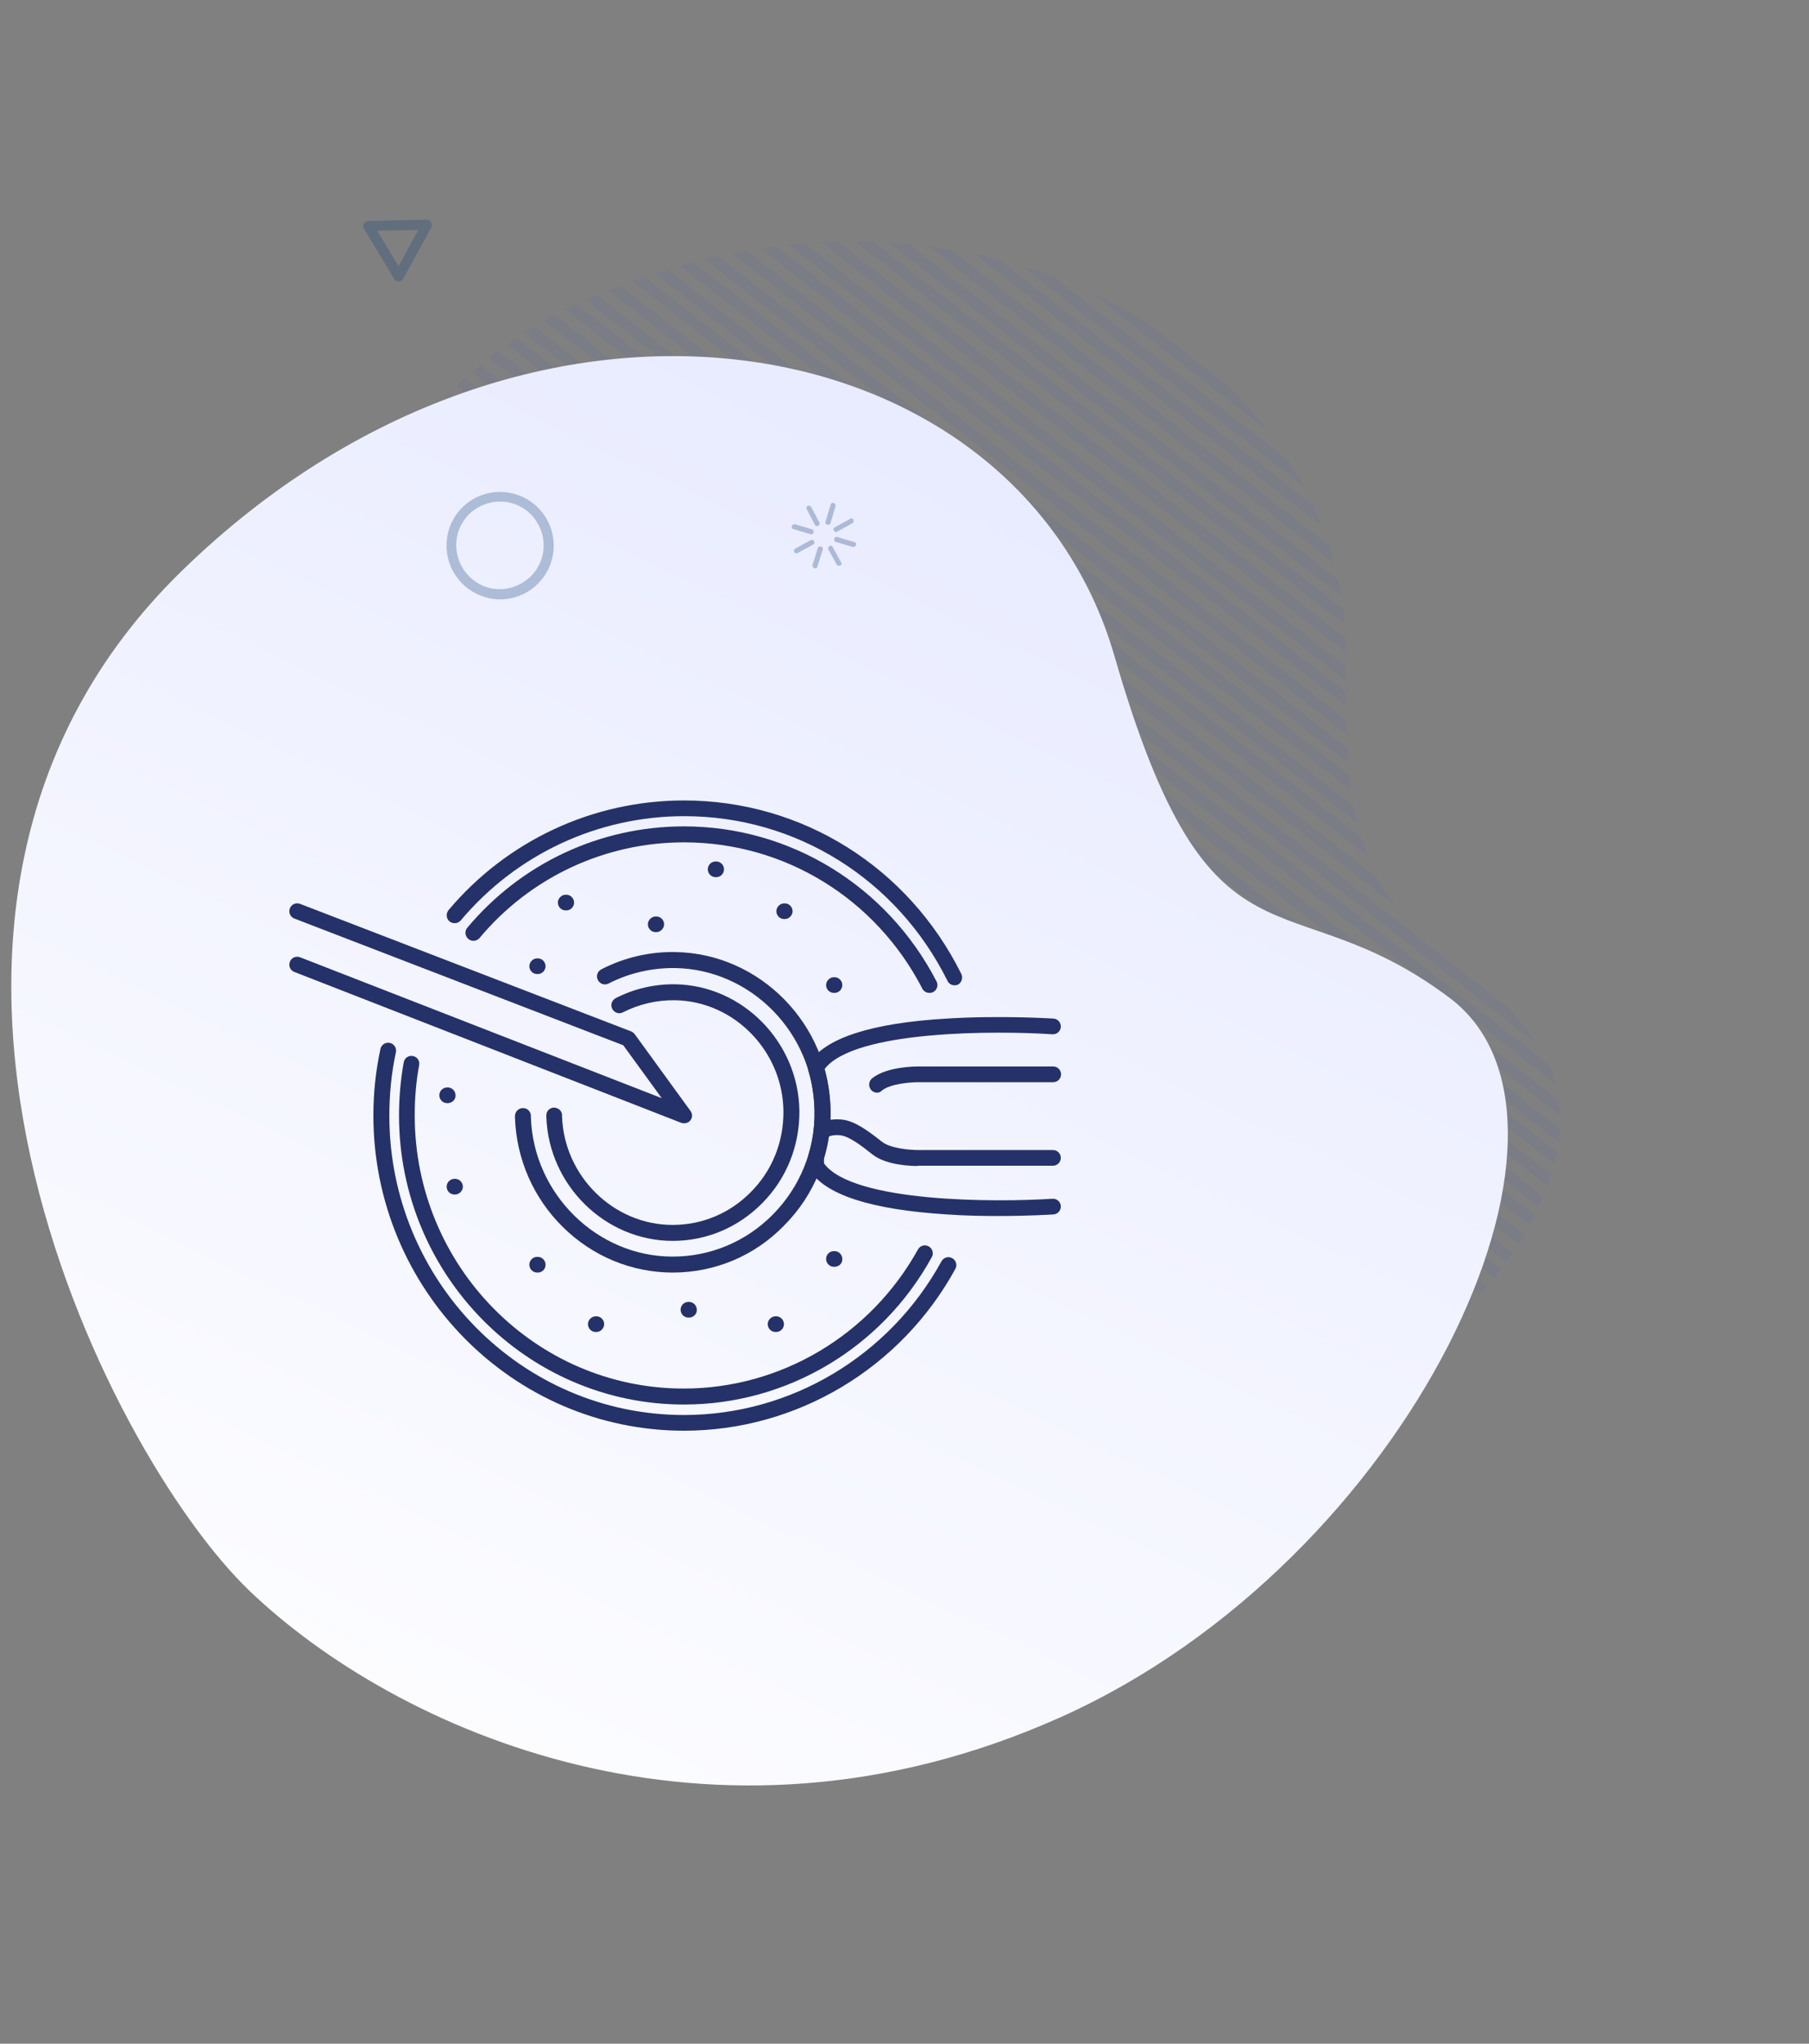 <?xml version="1.0" encoding="utf-8"?>
<!-- Generator: Adobe Illustrator 26.5.0, SVG Export Plug-In . SVG Version: 6.00 Build 0)  -->
<svg version="1.1" id="Layer_1" xmlns="http://www.w3.org/2000/svg" xmlns:xlink="http://www.w3.org/1999/xlink" x="0px" y="0px"
	 viewBox="0 0 691.3 780.5" style="enable-background:new 0 0 691.3 780.5;" xml:space="preserve">
<rect x="0" y="0" width="691.3" height="780.5" fill="#808080" stroke="none"/>
<style type="text/css">
	.st0{fill:#3C58CA;}
	.st1{opacity:8.000000e-02;}
	.st2{fill:url(#Path_31588_00000016760176704436101890000004009650321367892639_);}
	.st3{opacity:0.3;}
	.st4{fill:#194378;}
	.st5{fill:#243269;}
</style>
<path class="st0" d="M229.1,533.5l-30-23.4C208.2,518.3,218.2,526.2,229.1,533.5z"/>
<g class="st1">
	<path class="st0" d="M129.5,220c-0.5,1.4-0.9,2.8-1.4,4.2l394.3,308.2c1.2-0.8,2.4-1.7,3.6-2.5L129.5,220z"/>
	<path class="st0" d="M126.8,228.5c-0.4,1.4-0.8,2.9-1.2,4.3l389.5,304.5c1.2-0.8,2.5-1.6,3.7-2.4L126.8,228.5z"/>
	<path class="st0" d="M123.5,240.9l384.7,300.7c1.3-0.8,2.5-1.5,3.8-2.3L124.6,236.4C124.2,237.9,123.9,239.4,123.5,240.9z"/>
	<path class="st0" d="M121.6,249.9L500.4,546c1.3-0.7,2.6-1.5,3.9-2.2L122.5,245.3C122.2,246.8,121.9,248.4,121.6,249.9z"/>
	<path class="st0" d="M119.9,259.1l372.5,291.2c1.4-0.7,2.7-1.4,4.1-2.1L120.7,254.5C120.4,256,120.1,257.6,119.9,259.1z"/>
	<path class="st0" d="M118.6,267.8L484.7,554c1.4-0.7,2.8-1.3,4.2-2L119.3,263C119.1,264.6,118.8,266.2,118.6,267.8z"/>
	<path class="st0" d="M117.5,277.5l358.6,280.4c1.4-0.6,2.9-1.3,4.3-1.9L118.1,272.6C117.9,274.3,117.7,275.9,117.5,277.5z"/>
	<path class="st0" d="M116.8,287.5l350.5,274c1.5-0.6,3-1.2,4.5-1.8L117.1,282.5C117,284.1,116.9,285.8,116.8,287.5z"/>
	<path class="st0" d="M116.3,296.8l342.6,267.8c1.5-0.5,3.1-1.1,4.6-1.7l-347-271.2C116.5,293.4,116.4,295.1,116.3,296.8z"/>
	<path class="st0" d="M116.2,307.2l333.2,260.5c1.6-0.5,3.2-1,4.8-1.5L116.2,302C116.2,303.7,116.2,305.5,116.2,307.2z"/>
	<path class="st0" d="M116.3,317.9l323.2,252.6c1.7-0.4,3.3-0.9,5-1.4L116.2,312.5C116.2,314.3,116.3,316.1,116.3,317.9z"/>
	<path class="st0" d="M116.8,327.9L430,572.8c1.7-0.4,3.5-0.8,5.2-1.2L116.5,322.4C116.6,324.3,116.7,326.1,116.8,327.9z"/>
	<path class="st0" d="M117.6,339.1L419.3,575c1.8-0.3,3.6-0.7,5.4-1L117.2,333.5C117.3,335.4,117.5,337.3,117.6,339.1z"/>
	<path class="st0" d="M118.9,350.7l289.1,226c1.9-0.2,3.8-0.5,5.7-0.8l-295.5-231C118.4,346.8,118.6,348.7,118.9,350.7z"/>
	<path class="st0" d="M120.4,361.5l276.8,216.3c2-0.2,4-0.4,6-0.6L119.5,355.5C119.8,357.5,120.1,359.5,120.4,361.5z"/>
	<path class="st0" d="M122.5,373.7l262.1,204.9c2.1-0.1,4.3-0.2,6.4-0.3L121.4,367.5C121.7,369.6,122.1,371.7,122.5,373.7z"/>
	<path class="st0" d="M125.1,386.3l246.1,192.4c2.2,0,4.5,0,6.8,0L123.7,379.9C124.1,382.1,124.6,384.2,125.1,386.3z"/>
	<path class="st0" d="M128.1,398.3l230,179.8c2.4,0.2,4.8,0.3,7.2,0.4l-239-186.8C126.9,393.9,127.5,396.1,128.1,398.3z"/>
	<path class="st0" d="M132.1,412l210.6,164.7c2.6,0.3,5.2,0.6,7.9,0.9L130,405C130.7,407.4,131.4,409.7,132.1,412z"/>
	<path class="st0" d="M137.3,426.6l188.4,147.3c2.9,0.6,5.8,1.1,8.7,1.6l-200-156.3C135.4,421.8,136.4,424.3,137.3,426.6z"/>
	<path class="st0" d="M144.2,441.7l164,128.2c3.2,0.9,6.5,1.7,9.9,2.4l-178-139.1C141.5,436.3,142.8,439.1,144.2,441.7z"/>
	<path class="st0" d="M156.6,461.9l128.8,100.7c3.9,1.5,8,2.8,12,4.1L149.7,451.2C151.8,454.7,154.1,458.3,156.6,461.9z"/>
	<path class="st0" d="M178.5,489.6l75.1,58.7c5.7,3.1,11.7,5.9,17.8,8.6l-105.8-82.7C169.5,479.3,173.8,484.5,178.5,489.6z"/>
	<path class="st0" d="M468.8,147l-30-23.4c-6.9-4.3-14.2-8.3-21.8-11.8l67.4,52.7C479.7,158.3,474.5,152.5,468.8,147z"/>
	<path class="st0" d="M402.6,105.7c-3.9-1.4-7.9-2.8-11.9-4l107.4,84c-1.7-3.3-3.6-6.5-5.6-9.7L402.6,105.7z"/>
	<path class="st0" d="M381.9,99.2c-3.2-0.8-6.4-1.6-9.6-2.3L505,200.8c-1-2.7-2.2-5.3-3.4-7.9L381.9,99.2z"/>
	<path class="st0" d="M363.3,95.3c-2.8-0.5-5.5-0.9-8.3-1.2L509.7,215c-0.6-2.3-1.3-4.6-2.1-6.9L363.3,95.3z"/>
	<path class="st0" d="M347.2,93.2c-2.5-0.2-5-0.4-7.5-0.6l172.7,135c-0.3-2.1-0.7-4.1-1.2-6.2L347.2,93.2z"/>
	<path class="st0" d="M333.7,92.3c-2.3-0.1-4.6-0.1-6.9-0.1l187,146.2c-0.2-1.9-0.4-3.8-0.6-5.8L333.7,92.3z"/>
	<path class="st0" d="M320.1,92.2c-2.1,0.1-4.3,0.1-6.4,0.2l200.6,156.8c0-1.8,0-3.6-0.1-5.4L320.1,92.2z"/>
	<path class="st0" d="M514.2,254.5L307.4,92.9c-2,0.2-4,0.3-6,0.6l212.7,166.3C514.1,258.1,514.2,256.3,514.2,254.5z"/>
	<path class="st0" d="M296.5,94c-1.9,0.2-3.8,0.5-5.8,0.8l223.5,174.7c0-1.7,0-3.5-0.1-5.3L296.5,94z"/>
	<path class="st0" d="M285.1,95.7c-1.8,0.3-3.6,0.7-5.4,1l234.8,183.6c-0.1-1.8-0.1-3.6-0.2-5.4L285.1,95.7z"/>
	<path class="st0" d="M274.4,97.8c-1.7,0.4-3.5,0.8-5.2,1.2l246.1,192.4c-0.2-1.8-0.3-3.7-0.4-5.6L274.4,97.8z"/>
	<path class="st0" d="M264.9,100.1c-1.7,0.4-3.3,0.9-5,1.4L516.4,302c-0.3-1.9-0.5-3.8-0.7-5.8L264.9,100.1z"/>
	<path class="st0" d="M255,102.9c-1.6,0.5-3.2,1-4.8,1.5l268.5,209.9c-0.5-2-0.9-4.1-1.3-6.3L255,102.9z"/>
	<path class="st0" d="M246.2,105.7c-1.5,0.5-3.1,1.1-4.6,1.6l280.9,219.6c-0.8-2.2-1.6-4.6-2.4-7.1L246.2,105.7z"/>
	<path class="st0" d="M237,109.1c-1.5,0.6-3,1.2-4.5,1.8l301.9,236c-3-3.4-5.8-7.2-8.2-11.7L237,109.1z"/>
	<path class="st0" d="M228.1,112.7c-1.4,0.6-2.8,1.2-4.3,1.8h-0.1l363.5,284.1c-3.6-5.2-7.2-9.6-10.6-13.6L228.1,112.7z"/>
	<path class="st0" d="M220.3,116.2c-1.4,0.7-2.8,1.3-4.2,2L594.5,414c-0.7-2.5-1.6-5-2.7-7.4L220.3,116.2z"/>
	<path class="st0" d="M212,120.3c-1.3,0.7-2.7,1.4-4,2.2L596.2,426c-0.1-1.9-0.2-3.8-0.4-5.6L212,120.3z"/>
	<path class="st0" d="M204.2,124.8c-1.3,0.8-2.5,1.5-3.8,2.3l395.2,309c0.2-1.6,0.4-3.3,0.5-4.9L204.2,124.8z"/>
	<path class="st0" d="M197.4,129.1c-1.2,0.8-2.4,1.6-3.6,2.5L594,444.5c0.4-1.5,0.7-3,1-4.5L197.4,129.1z"/>
	<path class="st0" d="M190.3,134.1c-1.2,0.9-2.3,1.7-3.4,2.6l404.5,316.2c0.5-1.4,1-2.8,1.4-4.2L190.3,134.1z"/>
	<path class="st0" d="M183.6,139.4c-1.1,0.9-2.2,1.8-3.2,2.7L588,460.9c0.6-1.3,1.2-2.6,1.7-3.9L183.6,139.4z"/>
	<path class="st0" d="M177.7,144.5c-1,0.9-2.1,1.9-3.1,2.9l409.9,320.4c0.7-1.2,1.3-2.5,2-3.7L177.7,144.5z"/>
	<path class="st0" d="M171.6,150.3c-1,1-2,2-2.9,3L580.2,475c0.8-1.2,1.5-2.4,2.2-3.6L171.6,150.3z"/>
	<path class="st0" d="M165.9,156.4c-0.9,1-1.8,2.1-2.7,3.1l412.4,322.4c0.8-1.1,1.6-2.3,2.4-3.4L165.9,156.4z"/>
	<path class="st0" d="M160.9,162.2c-0.9,1.1-1.7,2.2-2.6,3.3L571,488c0.9-1.1,1.7-2.2,2.5-3.3L160.9,162.2z"/>
	<path class="st0" d="M155.8,168.8c-0.8,1.1-1.6,2.2-2.4,3.4l412.2,322.3c0.9-1.1,1.8-2.1,2.7-3.2L155.8,168.8z"/>
	<path class="st0" d="M151.1,175.6c-0.8,1.2-1.5,2.3-2.3,3.5L560,500.6c1-1,1.9-2,2.8-3.1L151.1,175.6z"/>
	<path class="st0" d="M557.6,503.1L147,182c-0.7,1.2-1.4,2.4-2.1,3.6L554.7,506C555.7,505,556.7,504.1,557.6,503.1z"/>
	<path class="st0" d="M142.8,189.3c-0.7,1.2-1.3,2.5-2,3.7l407.7,318.7c1-0.9,2.1-1.9,3.1-2.9L142.8,189.3z"/>
	<path class="st0" d="M139,196.9c-0.6,1.3-1.2,2.6-1.8,3.9l405.1,316.6c1.1-0.9,2.2-1.8,3.2-2.8L139,196.9z"/>
	<path class="st0" d="M135.7,204c-0.6,1.3-1.1,2.6-1.7,4l402.1,314.4c1.1-0.9,2.2-1.8,3.3-2.7L135.7,204z"/>
	<path class="st0" d="M132.4,212c-0.5,1.4-1,2.7-1.5,4.1l398.4,311.5c1.2-0.9,2.3-1.7,3.4-2.6L132.4,212z"/>
</g>
<linearGradient id="Path_31588_00000175284752775696161380000012541605802518410890_" gradientUnits="userSpaceOnUse" x1="-834.345" y1="2064.451" x2="-834.338" y2="2063.262" gradientTransform="matrix(-519.298 -253.006 -230.915 473.957 43568.645 -1188822.75)">
	<stop  offset="0" style="stop-color:#FFFFFF"/>
	<stop  offset="1" style="stop-color:#E8EBFF"/>
</linearGradient>
<path id="Path_31588" style="fill:url(#Path_31588_00000175284752775696161380000012541605802518410890_);" d="M554.1,381.2
	c-63-47.4-91.3-2.9-128.2-130.6s-223-162.7-356.5-32.5S40.3,555,95.5,607.7s175.6,108.1,309.6,48.2C539,596.1,617,428.7,554.1,381.2
	z"/>
<g class="st3">
	<g>
		<path class="st4" d="M178.1,218.8L178.1,218.8c-5.8-7.2-4.8-17.7,2.4-23.5s17.7-4.8,23.5,2.4s4.8,17.7-2.4,23.5
			c-3,2.4-6.7,3.8-10.6,3.8C186,225,181.3,222.8,178.1,218.8 M188.7,188c-11.2,1.3-19.3,11.5-17.9,22.8c1.2,10.3,9.9,18,20.3,18.1
			h0.2c11.3-0.1,20.4-9.4,20.3-20.7c-0.1-11.2-9.2-20.3-20.4-20.3C190.3,187.9,189.5,187.9,188.7,188"/>
	</g>
	<g>
		<path class="st4" d="M144.1,88.1l15.8-0.3l-7.6,13.9L144.1,88.1z M163.2,83.9l-22.5,0.5c-1,0-1.9,0.9-1.9,1.9v0.1
			c0,0.3,0.1,0.7,0.3,1l11.6,19.2c0.5,0.9,1.7,1.2,2.6,0.7c0.3-0.2,0.5-0.4,0.7-0.7l10.8-19.7c0.5-0.9,0.2-2-0.7-2.6
			C164,84,163.6,83.9,163.2,83.9L163.2,83.9z"/>
	</g>
	<g>
		<path class="st4" d="M302.6,200.9c-0.2,0.5,0.1,1.1,0.7,1.2l0,0l6.4,1.9c0.5,0.2,1.1-0.1,1.2-0.7c0.1-0.6-0.1-1.1-0.7-1.2
			l-6.4-1.9c-0.1,0-0.2,0-0.3,0C303.1,200.3,302.7,200.5,302.6,200.9"/>
	</g>
	<g>
		<path class="st4" d="M303.5,210.8c0.2,0.5,0.8,0.7,1.3,0.4l0,0l5.9-3.2c0.5-0.2,0.7-0.8,0.4-1.3c-0.4-0.5-0.8-0.7-1.3-0.4
			l-5.9,3.2c-0.1,0.1-0.1,0.1-0.2,0.2C303.4,210,303.3,210.4,303.5,210.8"/>
	</g>
	<g>
		<path class="st4" d="M311.2,217c0.5,0.2,1.1-0.1,1.2-0.7l0,0l2-6.4c0.2-0.5-0.1-1.1-0.7-1.2c-0.6-0.1-1.1,0.1-1.2,0.7l-2,6.4
			c0,0.1,0,0.2,0,0.3C310.6,216.5,310.8,216.9,311.2,217"/>
	</g>
	<g>
		<path class="st4" d="M321.1,216c0.5-0.2,0.7-0.9,0.3-1.3l0,0l-3.2-5.8c-0.2-0.5-0.9-0.7-1.3-0.3s-0.7,0.9-0.3,1.3l3.2,5.8
			c0.1,0.1,0.1,0.1,0.2,0.2C320.3,216.1,320.7,216.2,321.1,216"/>
	</g>
	<g>
		<path class="st4" d="M327.1,208.2c0.2-0.5-0.1-1.1-0.7-1.2l0,0l-6.4-1.9c-0.5-0.2-1.1,0.1-1.2,0.7c-0.1,0.6,0.1,1.1,0.7,1.2
			l6.4,1.9c0.1,0,0.2,0,0.3,0C326.6,208.8,327,208.6,327.1,208.2"/>
	</g>
	<g>
		<path class="st4" d="M326.1,198.5c-0.2-0.5-0.9-0.7-1.3-0.3l0,0l-5.8,3.2c-0.5,0.2-0.7,0.9-0.3,1.3c0.4,0.5,0.9,0.7,1.3,0.3
			l5.8-3.2c0.1-0.1,0.1-0.1,0.2-0.2C326.2,199.2,326.3,198.8,326.1,198.5"/>
	</g>
	<g>
		<path class="st4" d="M318.6,192.1c-0.5-0.2-1.1,0.1-1.2,0.7l0,0l-1.9,6.4c-0.2,0.5,0.1,1.1,0.7,1.2c0.6,0.1,1.1-0.1,1.2-0.7
			l1.9-6.4c0-0.1,0-0.2,0-0.3C319.2,192.6,319,192.2,318.6,192.1"/>
	</g>
	<g>
		<path class="st4" d="M308.7,193.2c-0.5,0.2-0.7,0.8-0.4,1.3l0,0l3.1,5.9c0.2,0.5,0.8,0.7,1.3,0.4s0.7-0.8,0.4-1.3l-3.1-5.9
			c-0.1-0.1-0.1-0.1-0.2-0.2C309.5,193.1,309.1,193,308.7,193.2"/>
	</g>
</g>
<g id="Group_28803" transform="translate(-496.116 -731.45)">
	<g id="Group_28802" transform="translate(500 734.45)">
		<g id="Path_84227">
			<path class="st5" d="M351.3,376.2c-1.1,0-2.2-0.6-2.7-1.6c-17.8-34.5-52.7-55.9-91.1-55.9c-30.2,0-58.7,13.3-78.1,36.5
				c-1.1,1.3-3,1.5-4.3,0.4c-1.3-1.1-1.5-3-0.4-4.3c20.6-24.6,50.7-38.7,82.8-38.7c40.6,0,77.6,22.7,96.5,59.2
				c0.8,1.5,0.2,3.3-1.3,4.1C352.3,376.1,351.8,376.2,351.3,376.2z"/>
		</g>
		<g id="Path_84228">
			<path class="st5" d="M257.5,533.4c-60,0-108.9-49.5-108.9-110.4c0-6.8,0.6-13.6,1.8-20.3c0.3-1.7,1.9-2.7,3.5-2.4
				c1.7,0.3,2.7,1.9,2.4,3.5c-1.2,6.3-1.7,12.8-1.7,19.2c0,57.5,46.1,104.3,102.8,104.3c37,0,71.3-20.3,89.5-53.1
				c0.8-1.5,2.7-2,4.1-1.2c1.5,0.8,2,2.7,1.2,4.1C333.1,511.9,296.8,533.4,257.5,533.4z"/>
		</g>
		<g id="Line_42987">
			<path class="st5" d="M315,480.8h-0.2c-1.7,0-3-1.4-3-3c0-1.7,1.4-3,3-3h0.2c1.7,0,3,1.4,3,3C318.1,479.5,316.7,480.8,315,480.8z"
				/>
		</g>
		<g id="Line_42988">
			<path class="st5" d="M269.8,332h-0.2c-1.7,0-3-1.4-3-3c0-1.7,1.4-3,3-3h0.2c1.7,0,3,1.4,3,3C272.8,330.6,271.5,332,269.8,332z"/>
		</g>
		<g id="Line_42989">
			<path class="st5" d="M201.6,369h-0.2c-1.7,0-3-1.4-3-3s1.4-3,3-3h0.2c1.7,0,3,1.4,3,3S203.3,369,201.6,369z"/>
		</g>
		<g id="Line_42990">
			<path class="st5" d="M315,376.2h-0.2c-1.7,0-3-1.4-3-3s1.4-3,3-3h0.2c1.7,0,3,1.4,3,3S316.7,376.2,315,376.2z"/>
		</g>
		<g id="Line_42991">
			<path class="st5" d="M167.2,418.3H167c-1.7,0-3-1.4-3-3c0-1.7,1.4-3,3-3h0.2c1.7,0,3,1.4,3,3
				C170.3,416.9,168.9,418.3,167.2,418.3z"/>
		</g>
		<g id="Line_42992">
			<path class="st5" d="M170,453.2h-0.2c-1.7,0-3-1.4-3-3c0-1.7,1.4-3,3-3h0.2c1.7,0,3,1.4,3,3C173,451.8,171.6,453.2,170,453.2z"/>
		</g>
		<g id="Line_42993">
			<path class="st5" d="M201.6,483h-0.2c-1.7,0-3-1.4-3-3c0-1.7,1.4-3,3-3h0.2c1.7,0,3,1.4,3,3C204.6,481.7,203.3,483,201.6,483z"/>
		</g>
		<g id="Line_42994">
			<path class="st5" d="M224,505.7h-0.2c-1.7,0-3-1.4-3-3s1.4-3,3-3h0.2c1.7,0,3,1.4,3,3S225.6,505.7,224,505.7z"/>
		</g>
		<g id="Line_42995">
			<path class="st5" d="M259.4,500.2h-0.2c-1.7,0-3-1.4-3-3c0-1.7,1.4-3,3-3h0.2c1.7,0,3,1.4,3,3
				C262.5,498.8,261.1,500.2,259.4,500.2z"/>
		</g>
		<g id="Line_42996">
			<path class="st5" d="M292.7,505.7h-0.2c-1.7,0-3-1.4-3-3s1.4-3,3-3h0.2c1.7,0,3,1.4,3,3S294.4,505.7,292.7,505.7z"/>
		</g>
		<g id="Line_42997">
			<path class="st5" d="M296,348h-0.2c-1.7,0-3-1.4-3-3s1.4-3,3-3h0.2c1.7,0,3,1.4,3,3S297.6,348,296,348z"/>
		</g>
		<g id="Line_42998">
			<path class="st5" d="M212.5,344.7h-0.2c-1.7,0-3-1.4-3-3s1.4-3,3-3h0.2c1.7,0,3,1.4,3,3S214.2,344.7,212.5,344.7z"/>
		</g>
		<g id="Line_42999">
			<path class="st5" d="M246.9,353h-0.2c-1.7,0-3-1.4-3-3s1.4-3,3-3h0.2c1.7,0,3,1.4,3,3S248.5,353,246.9,353z"/>
		</g>
		<g id="Path_84229">
			<path class="st5" d="M360.9,373.3c-1.1,0-2.2-0.6-2.7-1.7c-19.3-38.8-57.8-62.9-100.6-62.9c-33,0-64.1,14.5-85.4,39.8
				c-1.1,1.3-3,1.4-4.3,0.4c-1.3-1.1-1.4-3-0.4-4.3c22.4-26.6,55.2-41.9,90-41.9c45.1,0,85.7,25.4,106,66.3c0.7,1.5,0.1,3.3-1.4,4.1
				C361.8,373.2,361.3,373.3,360.9,373.3z"/>
		</g>
		<g id="Path_84230">
			<path class="st5" d="M257.5,543.4c-65.4,0-118.7-54-118.7-120.4c0-8.5,0.9-17.1,2.7-25.4c0.3-1.6,2-2.7,3.6-2.3
				c1.6,0.3,2.7,2,2.3,3.6c-1.7,7.9-2.5,16.1-2.5,24.2c0,63,50.5,114.3,112.6,114.3c40.8,0,78.5-22.5,98.4-58.7
				c0.8-1.5,2.7-2,4.1-1.2c1.5,0.8,2,2.7,1.2,4.1C340.4,519.6,300.6,543.4,257.5,543.4z"/>
		</g>
		<g id="Path_84231">
			<path class="st5" d="M257.5,426c-0.4,0-0.7-0.1-1.1-0.2l-147.8-57.6c-1.6-0.6-2.3-2.4-1.7-3.9c0.6-1.6,2.4-2.3,3.9-1.7L249,416.4
				l-14.7-20.2l-125.7-48.4c-1.6-0.6-2.3-2.4-1.7-3.9c0.6-1.6,2.4-2.3,3.9-1.7l126.5,48.7c0.5,0.2,1,0.6,1.4,1.1l21.3,29.3
				c0.8,1.1,0.8,2.6-0.1,3.6C259.4,425.6,258.5,426,257.5,426z"/>
		</g>
		<g id="Path_84232">
			<path class="st5" d="M377.7,461.4c-6,0-12.8-0.1-19.7-0.6c-28.9-1.8-46.6-7.5-52.5-17c-0.3-0.5-0.5-1-0.5-1.6v-3.4
				c0-0.3,0-0.6,0.1-0.9c5.1-15.9,0.1-31.5,0-31.7c-0.1-0.3-0.2-0.6-0.2-1v-0.6c0-0.6,0.2-1.1,0.5-1.6c5.9-9.5,23.6-15.3,52.5-17
				c21-1.3,40.6,0,40.8,0c1.7,0.1,2.9,1.6,2.8,3.2c-0.1,1.7-1.6,2.9-3.2,2.8c-20.7-1.4-75.7-1.7-87.1,13.3c1.1,4,4.7,18.6-0.2,34v2
				c11,15.1,66.5,14.9,87.3,13.5c1.7-0.1,3.1,1.2,3.2,2.8c0.1,1.7-1.2,3.1-2.8,3.2C398.6,460.8,389.8,461.4,377.7,461.4z"/>
		</g>
		<g id="Path_84233">
			<path class="st5" d="M331.3,414.3c-0.9,0-1.8-0.4-2.4-1.2c-1-1.3-0.8-3.2,0.5-4.3c5.7-4.5,16.4-4.5,17.7-4.5h51.5
				c1.7,0,3,1.4,3,3c0,1.7-1.4,3-3,3H347c-2.7,0-10.5,0.5-13.9,3.2C332.6,414.1,331.9,414.3,331.3,414.3z"/>
		</g>
		<g id="Path_84234">
			<path class="st5" d="M346.7,442.3c-2.1,0-12-0.2-17.3-4.5c-4.1-3.3-8.8-6.8-12-7.2c-2.3-0.3-4.4,0.1-5.4,1
				c-1.3,1.1-3.2,0.9-4.3-0.4c-1.1-1.3-0.9-3.2,0.4-4.3c3.4-2.8,8.1-2.5,10-2.3c4.8,0.6,9.8,4.3,15,8.4c3.4,2.7,11.1,3.2,13.8,3.2
				h51.6c1.7,0,3,1.4,3,3c0,1.7-1.4,3-3,3H347C346.9,442.3,346.8,442.3,346.7,442.3z"/>
		</g>
		<g id="Path_84235">
			<path class="st5" d="M253.2,483C253.2,483,253.1,483,253.2,483c-15.7,0-30.6-6.2-41.9-17.3c-11.3-11.1-17.8-25.9-18.4-41.8l0-0.6
				c0-1.7,1.3-3.1,3-3.1c1.7-0.1,3.1,1.3,3.1,3l0,0.6c1,29.2,25.3,53.1,54.1,53.1c0,0,0,0,0.1,0c14.4,0,28-5.7,38.2-16
				c10.5-10.6,16.2-24.7,16-39.7c-0.3-29.6-24.2-54-53.3-54.5c-8.8-0.1-17.6,1.9-25.4,5.9c-1.5,0.8-3.3,0.2-4.1-1.3
				c-0.8-1.5-0.2-3.3,1.3-4.1c8.7-4.5,18.5-6.8,28.3-6.6c32.4,0.5,59,27.7,59.3,60.5c0.2,16.6-6.1,32.3-17.8,44
				C284.4,476.7,269.2,483,253.2,483z"/>
		</g>
		<g id="Path_84236">
			<path class="st5" d="M253.2,470.9C253.2,470.9,253.1,470.9,253.2,470.9c-25.8,0-47.4-21.2-48.3-47.3l0-0.5
				c-0.1-1.7,1.3-3.1,2.9-3.1c1.7,0,3.1,1.3,3.1,2.9l0,0.5c0.8,22.8,19.7,41.4,42.2,41.4c0,0,0,0,0.1,0c11.2,0,21.8-4.4,29.8-12.5
				c8.2-8.2,12.6-19.2,12.5-30.9c-0.2-23-18.9-42.1-41.5-42.4c-6.9-0.1-13.7,1.5-19.8,4.6c-1.5,0.8-3.3,0.2-4.1-1.3
				c-0.8-1.5-0.2-3.3,1.3-4.1c7-3.6,14.8-5.4,22.7-5.3c25.9,0.4,47.2,22.2,47.5,48.4c0.1,13.3-4.9,25.8-14.2,35.2
				C278.2,465.8,266.1,470.9,253.2,470.9z"/>
		</g>
	</g>
</g>
</svg>

